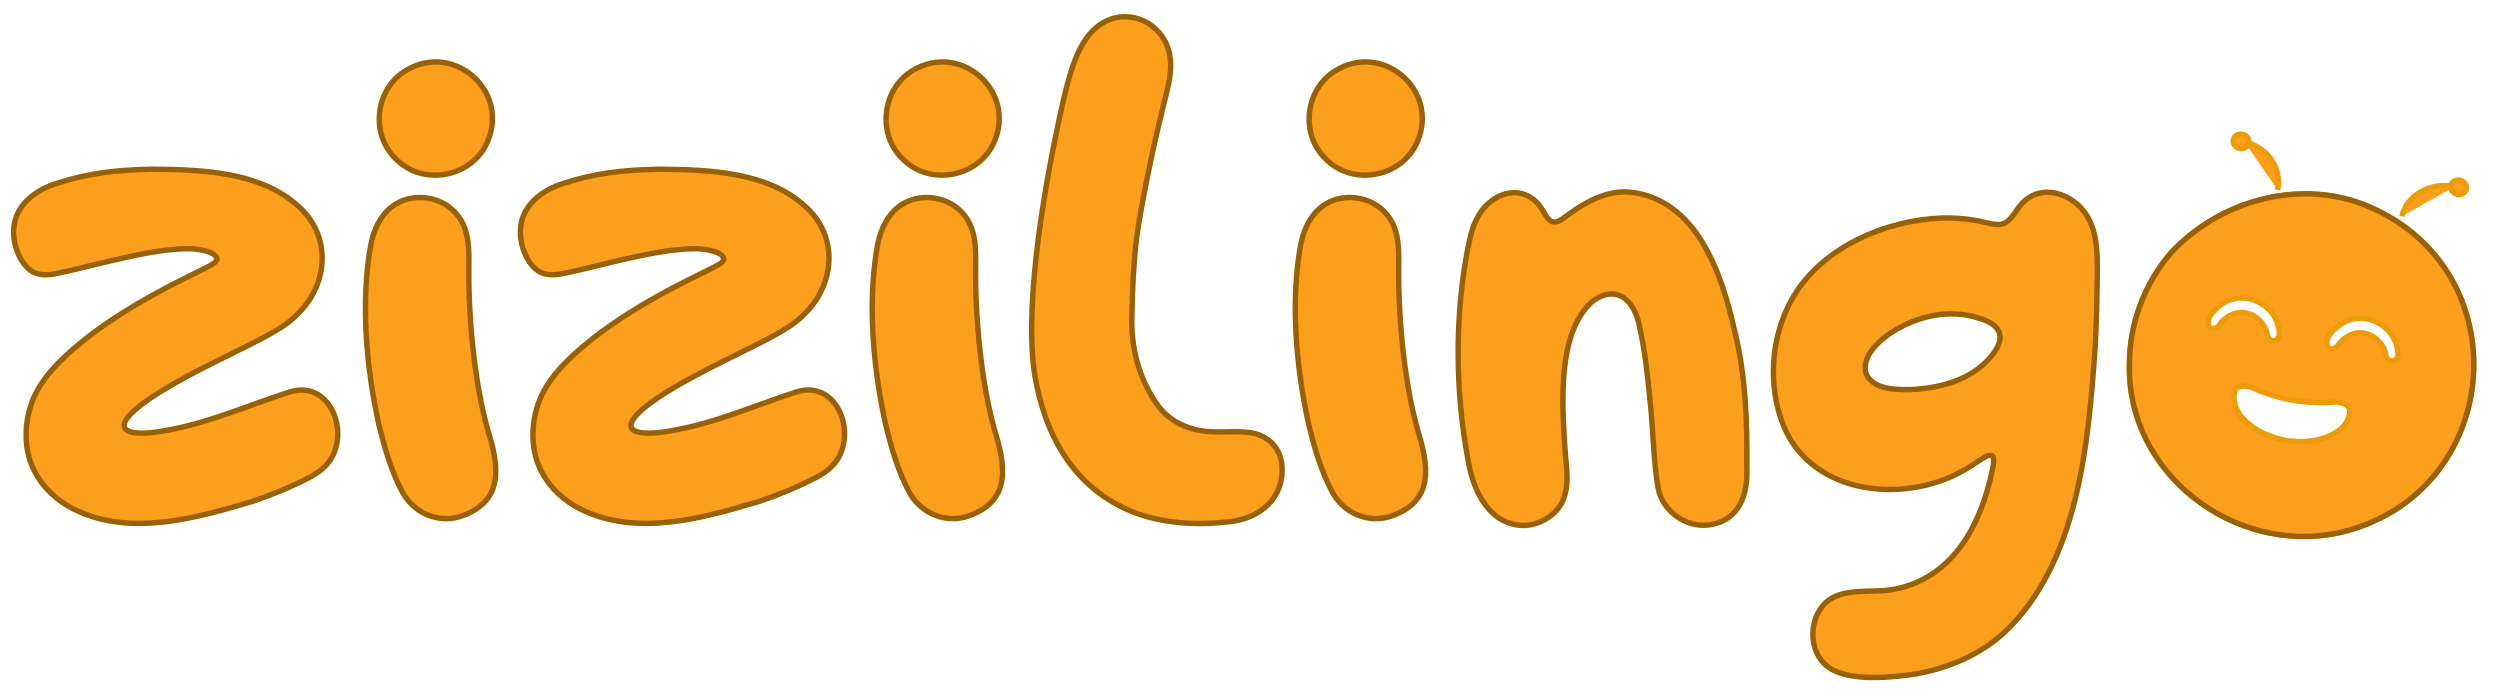 <?xml version="1.0" encoding="UTF-8"?>
<svg id="Layer_1" xmlns="http://www.w3.org/2000/svg" version="1.1" viewBox="0 0 2304.28 636.89">
  <!-- Generator: Adobe Illustrator 29.5.1, SVG Export Plug-In . SVG Version: 2.1.0 Build 141)  -->
  <defs>
    <style>
      .st0 {
        fill: none;
      }

      .st0, .st1 {
        stroke: #996005;
      }

      .st0, .st1, .st2 {
        stroke-miterlimit: 10;
        stroke-width: 5px;
      }

      .st1, .st2 {
        fill: #fb9f1d;
      }

      .st2 {
        stroke: #ec9c08;
      }
    </style>
  </defs>
  <g id="zizilingo_site">
    <path class="st1" d="M266.85,361.32c36.08-11.58,55.31,34.22,38.08,61.87-4.62,7.42-11.74,12.53-19.31,16.66-16.49,8.61-34.99,16.28-52.85,22.29-51.54,15.29-112.42,32.93-164.39,7.35-15.17-7.56-28.33-19.32-36.17-34.46-12.28-22.71-9.94-52.98,2.08-74.91,6.93-12.7,16.19-22.67,27.32-33.18,31.06-28.18,68.15-49.97,104.91-68.54,5.75-2.88,11.87-5.88,17.72-8.79,7.67-3.86,15.14-7.13,15.72-10.63-.37-7.56-18.89-9.62-25.53-9.75-25.33.06-51.17,6.4-75.56,11.91-15.37,3.61-31.73,7.95-46.97,11.03-8.97,1.88-19.04,1.98-25.91-4.76-10.01-9.21-15.32-26.61-12.85-40.52,2.94-19.49,21.23-32.4,38.88-37.77,28.63-9.43,54.54-12.49,88.47-13.18,48.6.39,100.31,2.98,134.65,34.28,30.85,27.49,27.5,71.79-.79,99.24-9.88,10.44-24.7,18.17-39.1,25.7-33.94,17.33-66.63,31.76-97.65,52.53-39.53,27.27-23.95,36.13,13.5,29.43,40.11-6.75,76.93-23.24,115.27-35.68l.47-.12Z"/>
    <path class="st1" d="M342.11,223.89c2.73-12.56,8.59-25.34,18.98-33.24,17.76-14.1,46.14-10.42,60.22,7.2,12.33,14.77,10.89,35.05,10.79,53.12-.04,16.33.65,32.89,1.91,49.27,2.53,32.15,6.98,64.54,15.17,94.67,10.12,32.52,16.8,65.68-22.52,80.33-22.03,8.18-46.04-2.22-56.43-22.95-9.78-18.73-15.74-39.41-20.96-60.68-11.87-53.21-17.15-114.99-7.25-167.27l.1-.45ZM364.53,146.13c-23.49-22.79-18.57-64.4,9.62-81.16,43.74-26.52,95.45,18.52,75.24,65.53-14.04,33-59.46,41.64-84.53,15.97l-.34-.34Z"/>
    <path class="st1" d="M733.97,361.32c36.08-11.58,55.31,34.22,38.08,61.87-4.62,7.42-11.74,12.53-19.31,16.66-16.49,8.61-34.99,16.28-52.85,22.29-51.54,15.29-112.42,32.93-164.39,7.35-15.17-7.56-28.33-19.32-36.17-34.46-12.28-22.71-9.94-52.98,2.08-74.91,6.93-12.7,16.19-22.67,27.32-33.18,31.06-28.18,68.15-49.97,104.91-68.54,5.75-2.88,11.87-5.88,17.72-8.79,7.67-3.86,15.14-7.13,15.72-10.63-.37-7.56-18.89-9.62-25.53-9.75-25.33.06-51.17,6.4-75.56,11.91-15.37,3.61-31.73,7.95-46.97,11.03-8.97,1.88-19.04,1.98-25.91-4.76-10.01-9.21-15.32-26.61-12.85-40.52,2.94-19.49,21.23-32.4,38.88-37.77,28.63-9.43,54.54-12.49,88.47-13.18,48.6.39,100.31,2.98,134.65,34.28,30.85,27.49,27.5,71.79-.79,99.24-9.88,10.44-24.7,18.17-39.1,25.7-33.94,17.33-66.63,31.76-97.65,52.53-39.53,27.27-23.95,36.13,13.5,29.43,40.11-6.75,76.93-23.24,115.27-35.68l.47-.12Z"/>
    <path class="st1" d="M809.23,223.89c2.73-12.56,8.59-25.34,18.98-33.24,17.76-14.1,46.14-10.42,60.22,7.2,12.33,14.77,10.89,35.05,10.79,53.12-.04,16.33.65,32.89,1.91,49.27,2.53,32.15,6.98,64.54,15.17,94.67,10.12,32.52,16.8,65.68-22.52,80.33-22.03,8.18-46.04-2.22-56.43-22.95-9.78-18.73-15.74-39.41-20.96-60.68-11.87-53.21-17.15-114.99-7.25-167.27l.1-.45ZM831.65,146.13c-23.49-22.79-18.57-64.4,9.62-81.16,43.74-26.52,95.45,18.52,75.24,65.53-14.04,33-59.46,41.64-84.53,15.97l-.34-.34Z"/>
    <path class="st1" d="M953.35,343.35c-9.64-68.35,11.17-182.54,27.24-252.92,7.28-29.05,16.62-69.65,51.47-74.77,25.59-2.81,46.85,17.64,46.94,43.08.51,10.9-2.86,23.12-5.82,35.14-3.87,15.43-7.63,31.39-10.92,46.68-5.24,25.11-11.29,53.67-14.82,80.45-2.77,23.07-3.63,46.03-4.17,69.45-1.05,30.21,6.56,58.77,23.7,82.91,11.06,15.46,29.66,23.56,48.3,24.5,15.38,1.16,33.58-2.2,46.87,3.63,10.06,4.14,17.21,13.31,19.04,24.16,4.53,32.32-19.56,53.24-50.33,55.47-28.31,3.21-58.62,1.36-85.81-8.92-55.79-22.01-82.55-71.87-91.6-128.46l-.07-.42Z"/>
    <path class="st1" d="M1199.18,223.89c2.73-12.56,8.59-25.34,18.98-33.24,17.76-14.1,46.14-10.42,60.22,7.2,12.33,14.77,10.89,35.05,10.79,53.12-.04,16.33.65,32.89,1.91,49.27,2.53,32.15,6.98,64.54,15.17,94.67,10.12,32.52,16.8,65.68-22.52,80.33-22.03,8.18-46.04-2.22-56.43-22.95-9.78-18.73-15.74-39.41-20.96-60.68-11.87-53.21-17.15-114.99-7.25-167.27l.1-.45ZM1221.6,146.13c-23.49-22.79-18.57-64.4,9.62-81.16,43.74-26.52,95.45,18.52,75.24,65.53-14.04,33-59.46,41.64-84.53,15.97l-.34-.34Z"/>
    <path class="st1" d="M1502.22,177.09c61.7,6.39,84.92,75.27,96.53,127.58,10.3,41,11.78,84.36,11.33,126.22,1.18,25.36-7.2,49.62-35.6,53.01-20.88,2.49-42.26-13.03-46.16-33.96-4.41-25.08-4.49-53.69-7.36-79.74-2.19-22.34-4.58-45.67-9.46-67.52-4.13-25.01-20.91-42.09-44.27-24.52-31.99,29.26-27.52,93.6-24.68,137.03,1.2,17.25,4.5,31.7-2.56,47.31-6.66,14.11-24.23,23.33-39.84,21.64-30.68-3.66-43.26-35.47-47.48-62.57-11.4-62.33-11.92-130.61.48-193.91,2.25-11.32,5.17-23.13,11.92-32.59,8.72-12.2,23.51-20.32,37.79-16.59,4.98,1.3,9.58,3.99,13.22,7.63,6.22,6.04,8.13,14.09,13.23,17.66,5.74,3.17,11.58-2.95,16.37-6.08,16.44-12.13,35.96-22.29,56.1-20.63l.45.03Z"/>
    <path class="st1" d="M1848.75,205.08c5.68-3.42,8.89-10.37,13.1-15.47,19.44-24.1,54.42-9.93,64.98,15.58,7.03,15.75,6.34,34.93,6.24,52.96-.26,20.38-.83,40.74-1.87,60.91-6.24,89.24-15.34,200.48-84.71,264.74-22.14,19.99-50.76,31.98-79.93,37.28-22.09,3.34-62.28,7.75-81.47-6.26-15.83-11.53-18.28-36.22-7.87-52.45,12.52-20.83,39.45-16.36,60.18-18.07,13.12-1.29,25.97-5.14,37.43-11.59,36.28-20.11,53.71-61.39,61.71-100.27,5.04-23.52-9.16-8.94-22.98-1-54.4,33.59-141.55,26.46-169.09-37.62-15.91-38.12-12.45-85.14,8.57-120.45,27.07-45.71,85.27-70.53,136.82-72.42,10.07-.25,20.58.41,30.57,2.12,8.84,1.07,20.73,6.64,28.01,2.19l.29-.17ZM1842.62,306.24c-3.66-8.77-14.85-12.01-23.5-14.38-27.76-7.11-57.32,1.25-80.2,17.66-10.5,7.8-22.89,20.9-19.01,34.85,7.2,16.02,30.84,15.02,45.89,14.46,24.52-1.87,49.63-9.06,66.65-27.19,5.97-6.58,13.31-15.91,10.3-25.05l-.13-.35Z"/>
  </g>
  <g id="anthen">
    <g id="right_anthen">
      <path class="st2" d="M2213.89,199.31c4.22-19.95,27.68-31.86,48.68-27.42"/>
      <ellipse class="st2" cx="2266.03" cy="172.62" rx="6.61" ry="7.31" transform="translate(1628.47 2353.95) rotate(-78.06)"/>
    </g>
    <g id="anthen1">
      <g id="right_anthen1">
        <path class="st2" d="M2099.31,175.09c4.22-19.95-9.37-39.69-30.36-44.13"/>
        <ellipse class="st2" cx="2065.49" cy="130.23" rx="6.61" ry="7.31" transform="translate(1510.89 2124.12) rotate(-78.06)"/>
      </g>
    </g>
  </g>
  <path id="face_o" class="st2" d="M2177.78,188.13c-61.23-23.16-133.62-2.23-177.26,45.49-24.08,28.06-37.92,65.33-37.79,102.41v.49c-1.91,100.02,96.22,174.69,192.33,154.72,154.17-34.54,170.45-245.63,22.72-303.1ZM2046.77,298.02c-2.47,3.95-7.88,7.43-10.87,2.4-3.21-8.05,6.41-15.9,11.99-20.06,20.69-14.74,52.43.58,53.06,27.95l-.08.56c-1.08,6.46-9.07,7.03-10.7.84-2.6-15.9-18.94-26.06-32.89-19.84-4.01,1.59-7.77,4.67-10.5,8.16ZM2092.51,401.96c-24.97-9.13-37.89-28.23-32.11-42.76,2.33-4.46,11.66-4.29,17.93-.86,9.53,4.39,21.67,8.14,33.8,10.31l.37.07c12.62,2.28,25.83,2.96,36.58,2,7.25-1.16,16.13,2.09,16.66,7.2.8,22.97-38.01,37.3-73.24,24.04ZM2210.18,327.58c-1.08,6.46-9.07,7.03-10.7.84-2.6-15.9-18.94-26.06-32.89-19.84-4.01,1.59-7.77,4.67-10.5,8.16-2.47,3.95-7.88,7.43-10.87,2.4-3.21-8.05,6.41-15.9,11.99-20.06,20.69-14.74,52.43.58,53.06,27.95l-.08.56Z"/>
  <path id="circle" class="st0" d="M2177.78,188.13c-61.23-23.16-133.62-2.23-177.26,45.49-24.08,28.06-37.92,65.33-37.79,102.41v.49c-1.91,100.02,96.21,174.69,192.33,154.72,154.17-34.54,170.45-245.63,22.72-303.1Z"/>
</svg>